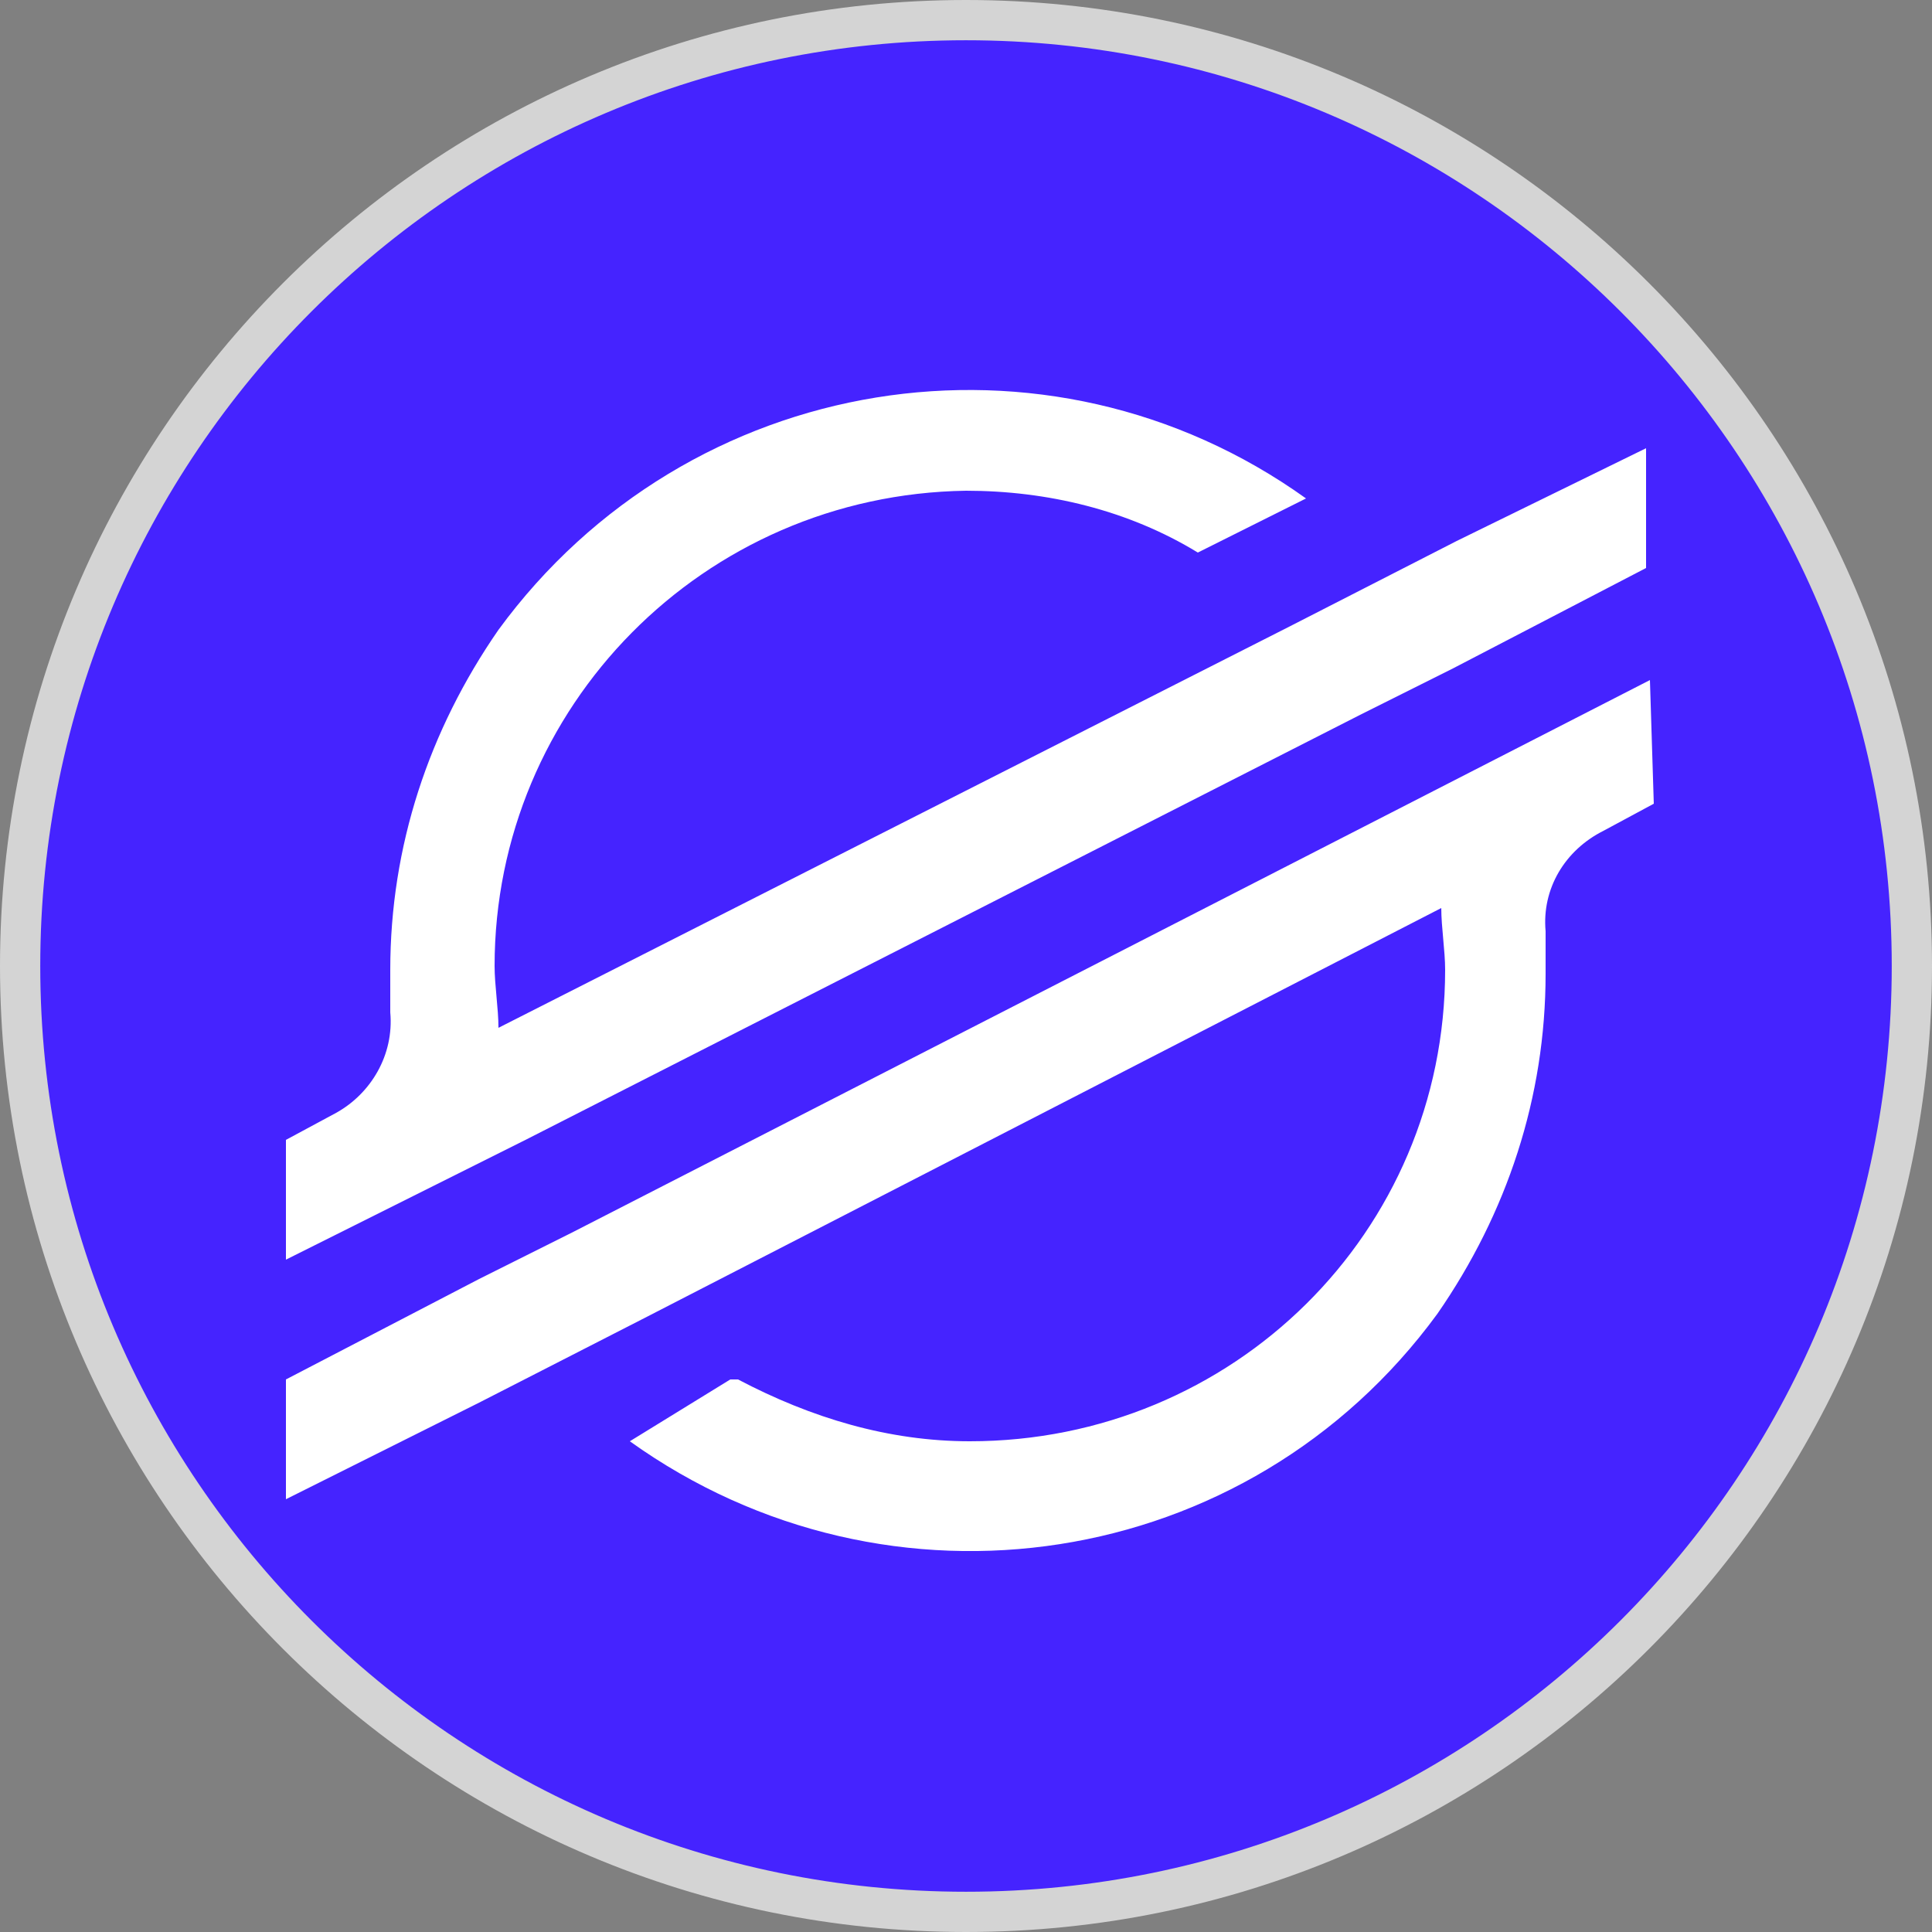 <svg width="48" height="48" viewBox="0 0 48 48" fill="none" xmlns="http://www.w3.org/2000/svg">
<rect x="0" y="0" width="48" height="48" fill="#808080" stroke="none"/>
<path d="M24 47.5C11.028 47.5 0.5 36.972 0.5 24C0.5 11.028 11.028 0.5 24 0.5C36.972 0.5 47.5 11.028 47.5 24C47.5 36.972 36.972 47.5 24 47.5Z" fill="#4523FF" stroke="#D4D4D4"/>
<path d="M36.192 13.44L32.064 15.552L12.384 25.536C12.384 25.056 12.288 24.48 12.288 24C12.288 17.568 17.472 12.288 24 12.192C26.016 12.192 28.032 12.672 29.76 13.728L32.064 12.576L32.448 12.384C26.016 7.776 17.088 9.216 12.384 15.648C10.656 18.144 9.696 21.024 9.696 24.096C9.696 24.48 9.696 24.864 9.696 25.152C9.792 26.208 9.216 27.168 8.352 27.648L7.104 28.32V31.296L10.752 29.472L11.904 28.896L13.056 28.32L33.792 17.76L36.096 16.608L40.896 14.112V11.136L36.192 13.44ZM40.992 16.896L14.208 30.624L11.904 31.776L7.104 34.272V37.248L11.904 34.848L16.032 32.736L35.808 22.56C35.808 23.04 35.904 23.616 35.904 24.096C35.904 30.624 30.624 35.808 24.096 35.808C22.08 35.808 20.16 35.232 18.336 34.272H18.144L15.648 35.808C22.08 40.416 31.008 39.072 35.712 32.64C37.44 30.144 38.4 27.264 38.4 24.192C38.4 23.808 38.4 23.424 38.4 23.136C38.304 22.08 38.88 21.12 39.84 20.64L41.088 19.968L40.992 16.896Z" fill="white"/>
</svg>
